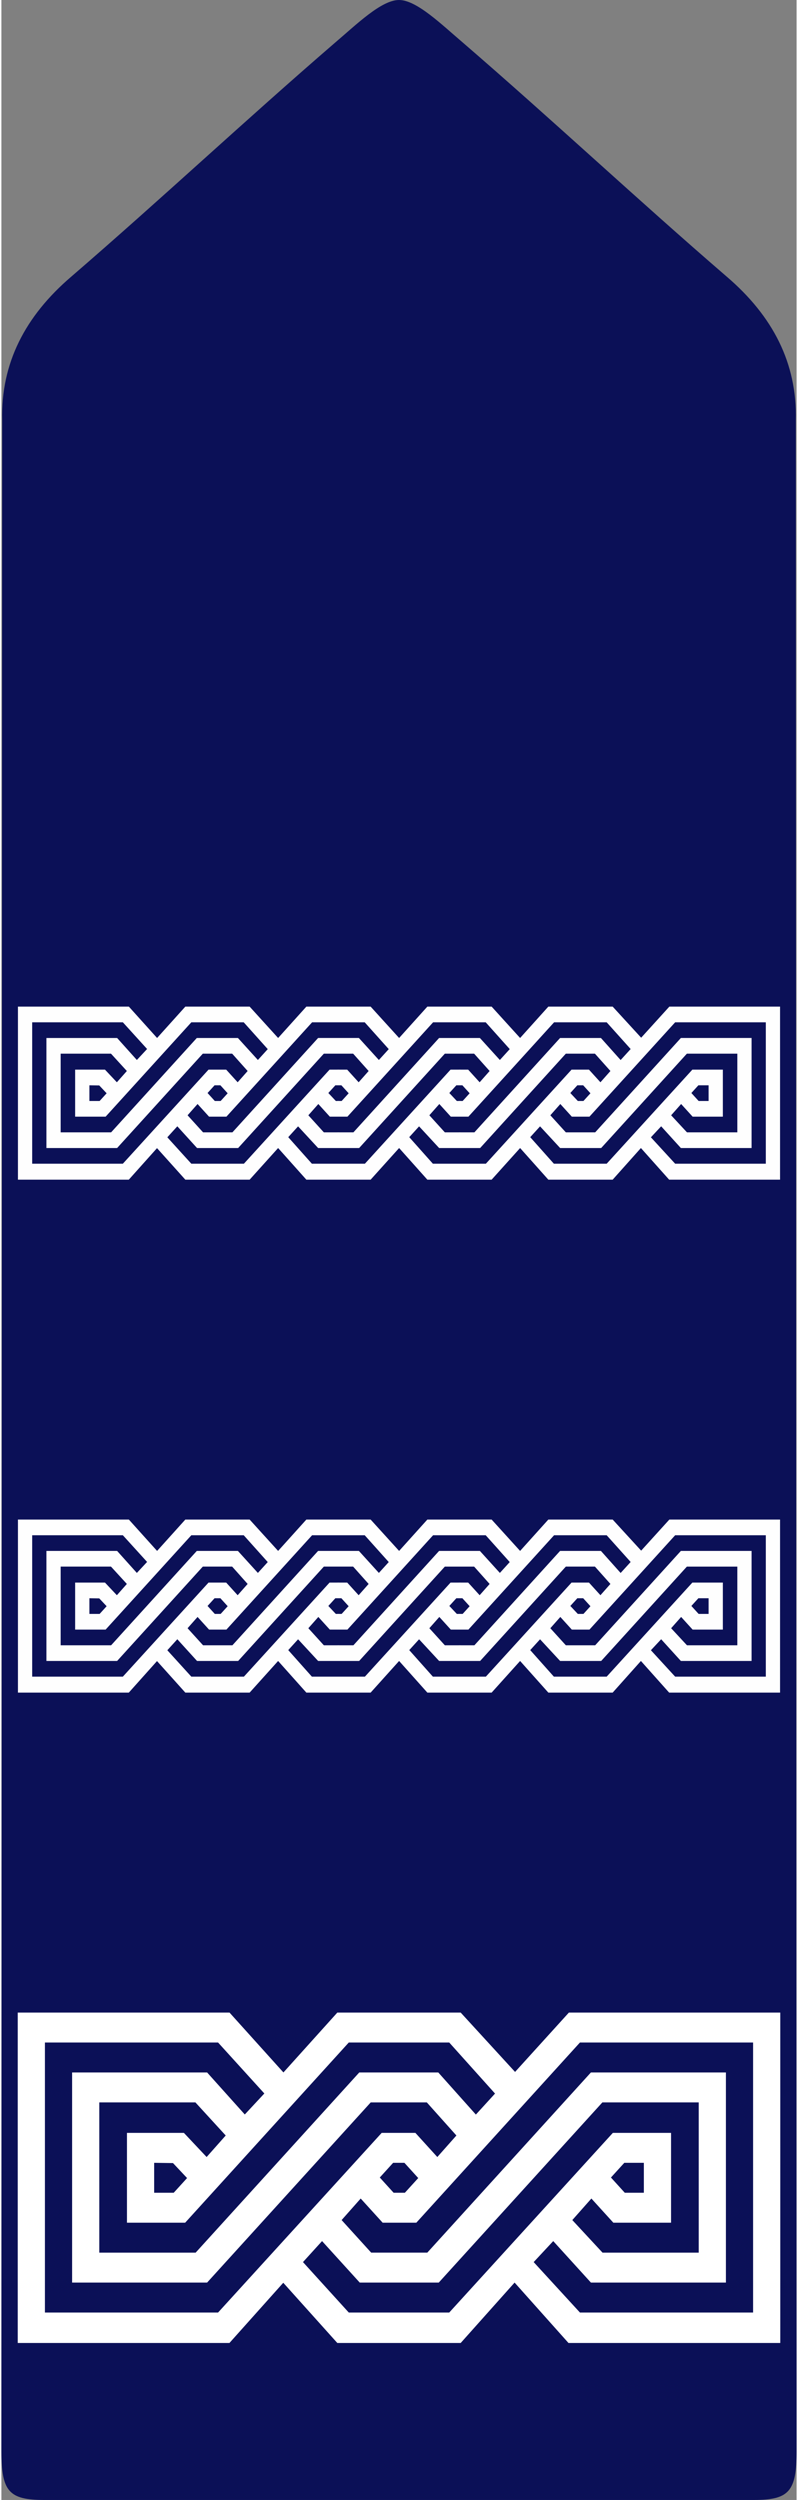 <?xml version="1.0" encoding="UTF-8"?>
<!DOCTYPE svg PUBLIC "-//W3C//DTD SVG 1.1//EN" "http://www.w3.org/Graphics/SVG/1.1/DTD/svg11.dtd">
<!-- Creator: CorelDRAW X5 -->
<svg xmlns="http://www.w3.org/2000/svg" xml:space="preserve" width="76px" height="238px" style="shape-rendering:geometricPrecision; text-rendering:geometricPrecision; image-rendering:optimizeQuality; fill-rule:evenodd; clip-rule:evenodd"
viewBox="0 0 7616.69 23936.4"
 xmlns:xlink="http://www.w3.org/1999/xlink">
 <rect x="0" y="0" width="7616.69" height="23936.4" fill="#808080" stroke="none"/>
 <defs>
  <style type="text/css">
   <![CDATA[
    .fil2 {fill:#FEFEFE}
    .fil0 {fill:#0B1057}
    .fil1 {fill:white}
   ]]>
  </style>
 </defs>
 <g id="Layer_x0020_1">
  <g id="_114819952">
   <path id="_114820216" class="fil0" d="M3808.35 0c168.94,0 407.311,234.329 611.085,407.43 865.744,746.975 1661.7,1493.95 2527.44,2240.8 442.264,377.946 675.998,830.077 662.088,1375.18l7.728 19448.7c-0.951,380.442 -70.144,464.258 -409.689,464.258 -1089.02,0 -2299.06,0 -3398.66,0 -1099.6,0 -2309.64,0 -3398.66,0 -339.545,0 -408.738,-83.816 -409.689,-464.258l7.728 -19448.7c-13.91,-545.102 219.824,-997.234 662.088,-1375.18 865.744,-746.856 1661.7,-1493.83 2527.44,-2240.8 203.774,-173.101 442.145,-407.43 611.085,-407.43z"/>
   <path id="_114820144" class="fil1" d="M5856.67 20421.5l-1567.07 1720.07 -478.049 0 -6.301 0 -478.049 0 -438.579 -482.924 182.731 -201.159 360.945 397.324 377.589 0 1.664 0 377.589 0 1567.07 -1725.07 922.929 0 0 1438.43 -921.384 0 -289.374 -311.844 182.731 -206.271 210.194 231.356 552.83 0 0 -859.918 -557.467 0zm-2051.42 2011.71l6.301 0 587.664 0 516.331 -578.391 516.213 578.391 2028.59 0 0 -3163.5 -2024.79 0 -515.499 568.286 -520.849 -568.286 -587.664 0 -6.301 0 -587.664 0 -516.213 573.279 -516.331 -573.279 -2028.59 0 0 3163.5 2027.76 0 515.618 -576.727 517.758 576.727 587.664 0zm0 -2876.86l6.301 0 478.049 0 438.579 488.749 -183.563 201.159 -360.112 -403.269 -377.47 0 -1.783 0 -377.47 0 -1567.18 1725.19 -922.929 0 0 -1438.43 920.67 0 290.206 316.837 -182.85 206.152 -217.803 -231.238 -545.221 0 0 859.918 557.467 0 1567.07 -1725.07 478.049 0zm0 573.398l1.783 0 267.855 0 283.311 316.837 -182.85 206.152 -210.075 -231.238 -158.24 0 -1.783 0 -162.758 0 -1567.07 1720.07 -1658.61 0 0 -2585.22 1658.61 0 443.096 487.917 -187.249 201.159 -360.945 -402.437 -1293.03 0 0 2011.83 1293.03 0 1567.07 -1725.07 267.855 0zm0 578.391l1.783 0 53.143 0 132.441 145.876 -127.924 140.764 -53.143 0 -1.664 0 -53.143 0 -132.441 -145.876 127.805 -140.764 53.143 0zm4.637 573.279l1.664 0 162.758 0 1567.07 -1725.07 1658.61 0 0 2585.22 -1658.61 0 -443.096 -482.924 187.368 -201.159 360.945 397.324 1293.03 0 0 -2011.83 -1293.03 0 -1567.18 1725.19 -267.855 0 -1.664 0 -267.974 0 -283.192 -311.844 182.731 -206.271 210.194 231.356 158.24 0zm-2346.73 -286.639l0 -286.639 180.472 2.497 134.819 143.379 -127.924 140.764 -187.368 0zm4690.5 -286.639l0 286.639 -182.731 0 -132.441 -145.876 127.924 -140.764 187.249 0z"/>
   <path id="_114820072" class="fil2" d="M6618.39 10241.3l-820.804 900.816 -250.141 0 -3.448 0 -252.281 0 -226.482 -254.183 94.159 -103.552 192.242 207.579 194.739 0 1.07 0 197.473 0 820.804 -903.55 483.281 0 0 753.395 -482.448 0 -151.582 -163.352 95.705 -107.95 110.09 121.147 289.493 0 0 -450.349 -291.871 0zm-2237.12 -0.119l0 0.119 -78.942 0 -820.566 900.816 -252.162 0 -1.546 0 -254.183 0 -226.363 -254.183 94.159 -103.552 192.123 207.579 183.801 0 12.008 0 0.832 0 6.182 0 189.983 0 820.804 -903.55 139.456 0 1.664 0 139.456 0 148.372 166.087 -95.586 107.95 -110.09 -121.147 -70.382 0 0 -0.119 -19.022 0zm4.874 150.275l0.713 0 13.434 0 15.337 0 69.312 76.326 -66.934 73.711 -17.714 0 0 -0.357 -19.022 0 0 0.357 -19.022 0 -71.808 -76.326 67.053 -73.711 23.778 0 4.874 0zm2.378 299.955l0.713 0 0 0.238 83.816 0 820.685 -903.431 250.26 0 3.448 0 250.141 0 229.692 255.966 -96.062 105.335 -188.676 -211.145 -195.096 0 -3.448 0 -192.837 0 -820.566 903.431 -130.301 0 0 -0.238 -19.022 0 0 0.238 -133.868 0 -148.372 -163.352 95.586 -107.95 110.09 121.147 83.816 0 0 -0.238zm0 300.549l0.713 0 11.057 0 185.228 0 820.804 -903.55 137.673 0 3.448 0 137.673 0 148.372 166.087 -95.705 107.95 -109.972 -121.147 -82.746 0 -1.07 0 -82.746 0 -820.804 900.816 -251.924 0 -1.664 0 -254.064 0 -226.363 -254.183 94.159 -103.552 192.123 207.579 188.557 0 7.252 0zm-1170.93 -750.779l0 0.119 -74.186 0 -820.566 900.816 -250.141 0 -3.567 0 -250.022 0 -229.811 -252.875 95.705 -105.335 189.032 208.054 197.473 0 1.189 0 194.977 0 820.804 -903.55 139.575 0 1.546 0 139.575 0 148.372 166.087 -95.705 107.95 -109.972 -121.147 -75.256 0 0 -0.119 -19.022 0zm9.63 150.275l0.832 0 8.56 0 20.092 0 69.431 76.326 -67.053 73.711 -22.47 0 0 -0.357 -19.022 0 0 0.357 -14.267 0 -71.808 -76.326 67.053 -73.711 19.022 0 9.63 0zm2.378 299.955l0.832 0 0 0.238 83.816 0 820.566 -903.431 252.043 0 1.664 0 250.379 0 230.168 256.799 -94.635 104.027 -191.291 -210.67 -194.62 0 -1.664 0 -194.501 0 -820.685 903.431 -135.057 0 0 -0.238 -19.022 0 0 0.238 -129.113 0 -148.372 -163.352 95.586 -107.95 110.09 121.147 83.816 0 0 -0.238zm-2231.29 0.238l820.804 -903.431 250.022 0 3.567 0 248.357 0 230.168 256.799 -94.516 104.027 -191.41 -210.67 -194.977 0 -1.189 0 -197.473 0 -820.685 903.431 -483.399 0 0 -753.395 482.092 0 152.058 166.087 -95.705 107.95 -114.014 -121.147 -285.688 0 0 450.349 291.989 0zm1070.83 -1053.59l-307.445 0 -270.471 300.312 -270.352 -300.312 -1062.39 0 0 1656.83 1061.91 0 270.114 -301.976 271.184 301.976 307.445 0 3.567 0 305.067 0 272.73 -302.927 270.471 302.927 307.088 0 1.546 0 307.088 0 272.73 -302.927 270.471 302.927 306.969 0 1.664 0 307.088 0 272.73 -302.927 270.352 302.927 305.305 0 3.448 0 307.564 0 270.471 -302.927 270.352 302.927 1062.39 0 0 -1656.83 -1060.36 0 -269.995 297.696 -272.848 -297.696 -307.564 0 -3.448 0 -305.305 0 -270.352 300.312 -272.73 -300.312 -307.088 0 -1.664 0 -306.969 0 -270.471 300.312 -272.73 -300.312 -307.088 0 -1.546 0 -307.088 0 -270.471 300.312 -272.73 -300.312 -305.067 0 -3.567 0zm2.378 1203.74l-139.931 0 -148.372 -163.352 95.705 -107.95 109.972 121.147 82.627 0 1.189 0 82.627 0 820.566 -903.431 252.162 0 1.546 0 250.379 0 230.168 256.799 -94.516 104.027 -191.41 -210.67 -194.62 0 -1.546 0 -194.62 0 -820.685 903.431 -140.05 0 -1.189 0zm0 -300.312l-27.463 0 -69.55 -76.326 67.172 -73.711 27.463 0 1.189 0 27.463 0 69.431 76.326 -67.053 73.711 -27.463 0 -1.189 0zm-2.378 -300.193l-85.005 0 -820.804 900.816 -868.478 0 0 -1353.9 868.478 0 232.189 255.491 -98.083 105.335 -189.032 -210.67 -677.187 0 0 1053.59 677.187 0 820.804 -903.55 139.931 0 1.189 0 139.931 0 148.372 166.087 -95.705 107.95 -109.972 -121.147 -82.627 0 -1.189 0zm-1226.21 300.193l0 -150.037 94.397 1.308 70.62 75.019 -67.053 73.711 -97.964 0zm4701.08 -150.037l1.07 0 27.582 0 69.431 76.326 -67.053 73.711 -27.582 0 -1.07 0 -25.323 0 -71.69 -76.326 66.934 -73.711 27.701 0zm2.378 300.193l1.07 0 85.124 0 820.804 -903.431 868.478 0 0 1353.9 -868.478 0 -232.189 -252.875 98.202 -105.335 188.913 208.054 677.187 0 0 -1053.59 -677.187 0 -820.804 903.431 -140.05 0 -1.07 0 -140.05 0 -148.372 -163.352 95.586 -107.95 110.09 121.147 82.746 0zm1227.4 -300.193l0 150.037 -95.586 0 -69.431 -76.326 67.053 -73.711 97.964 0z"/>
   <path id="_114819928" class="fil2" d="M6618.39 15152.5l-820.804 900.816 -250.141 0 -3.448 0 -252.281 0 -226.482 -254.183 94.159 -103.552 192.242 207.579 194.739 0 1.07 0 197.473 0 820.804 -903.55 483.281 0 0 753.395 -482.448 0 -151.582 -163.352 95.705 -107.95 110.09 121.147 289.493 0 0 -450.349 -291.871 0zm-2237.12 -0.119l0 0.119 -78.942 0 -820.566 900.816 -252.162 0 -1.546 0 -254.183 0 -226.363 -254.183 94.159 -103.552 192.123 207.579 183.801 0 12.008 0 0.832 0 6.182 0 189.983 0 820.804 -903.55 139.456 0 1.664 0 139.456 0 148.372 166.087 -95.586 107.95 -110.09 -121.147 -70.382 0 0 -0.119 -19.022 0zm4.874 150.275l0.713 0 13.434 0 15.337 0 69.312 76.326 -66.934 73.711 -17.714 0 0 -0.357 -19.022 0 0 0.357 -19.022 0 -71.808 -76.326 67.053 -73.711 23.778 0 4.874 0zm2.378 299.955l0.713 0 0 0.238 83.816 0 820.685 -903.431 250.26 0 3.448 0 250.141 0 229.692 255.966 -96.062 105.335 -188.676 -211.145 -195.096 0 -3.448 0 -192.837 0 -820.566 903.431 -130.301 0 0 -0.238 -19.022 0 0 0.238 -133.868 0 -148.372 -163.352 95.586 -107.95 110.09 121.147 83.816 0 0 -0.238zm0 300.549l0.713 0 11.057 0 185.228 0 820.804 -903.55 137.673 0 3.448 0 137.673 0 148.372 166.087 -95.705 107.95 -109.972 -121.147 -82.746 0 -1.07 0 -82.746 0 -820.804 900.816 -251.924 0 -1.664 0 -254.064 0 -226.363 -254.183 94.159 -103.552 192.123 207.579 188.557 0 7.252 0zm-1170.93 -750.779l0 0.119 -74.186 0 -820.566 900.816 -250.141 0 -3.567 0 -250.022 0 -229.811 -252.875 95.705 -105.335 189.032 208.054 197.473 0 1.189 0 194.977 0 820.804 -903.55 139.575 0 1.546 0 139.575 0 148.372 166.087 -95.705 107.95 -109.972 -121.147 -75.256 0 0 -0.119 -19.022 0zm9.63 150.275l0.832 0 8.56 0 20.092 0 69.431 76.326 -67.053 73.711 -22.47 0 0 -0.357 -19.022 0 0 0.357 -14.267 0 -71.808 -76.326 67.053 -73.711 19.022 0 9.63 0zm2.378 299.955l0.832 0 0 0.238 83.816 0 820.566 -903.431 252.043 0 1.664 0 250.379 0 230.168 256.799 -94.635 104.027 -191.291 -210.67 -194.62 0 -1.664 0 -194.501 0 -820.685 903.431 -135.057 0 0 -0.238 -19.022 0 0 0.238 -129.113 0 -148.372 -163.352 95.586 -107.95 110.09 121.147 83.816 0 0 -0.238zm-2231.29 0.238l820.804 -903.431 250.022 0 3.567 0 248.357 0 230.168 256.799 -94.516 104.027 -191.41 -210.67 -194.977 0 -1.189 0 -197.473 0 -820.685 903.431 -483.399 0 0 -753.395 482.092 0 152.058 166.087 -95.705 107.95 -114.014 -121.147 -285.688 0 0 450.349 291.989 0zm1070.83 -1053.59l-307.445 0 -270.471 300.312 -270.352 -300.312 -1062.39 0 0 1656.83 1061.91 0 270.114 -301.976 271.184 301.976 307.445 0 3.567 0 305.067 0 272.73 -302.927 270.471 302.927 307.088 0 1.546 0 307.088 0 272.73 -302.927 270.471 302.927 306.969 0 1.664 0 307.088 0 272.73 -302.927 270.352 302.927 305.305 0 3.448 0 307.564 0 270.471 -302.927 270.352 302.927 1062.39 0 0 -1656.83 -1060.36 0 -269.995 297.696 -272.848 -297.696 -307.564 0 -3.448 0 -305.305 0 -270.352 300.312 -272.73 -300.312 -307.088 0 -1.664 0 -306.969 0 -270.471 300.312 -272.73 -300.312 -307.088 0 -1.546 0 -307.088 0 -270.471 300.312 -272.73 -300.312 -305.067 0 -3.567 0zm2.378 1203.74l-139.931 0 -148.372 -163.352 95.705 -107.95 109.972 121.147 82.627 0 1.189 0 82.627 0 820.566 -903.431 252.162 0 1.546 0 250.379 0 230.168 256.799 -94.516 104.027 -191.41 -210.67 -194.62 0 -1.546 0 -194.62 0 -820.685 903.431 -140.05 0 -1.189 0zm0 -300.312l-27.463 0 -69.55 -76.326 67.172 -73.711 27.463 0 1.189 0 27.463 0 69.431 76.326 -67.053 73.711 -27.463 0 -1.189 0zm-2.378 -300.193l-85.005 0 -820.804 900.816 -868.478 0 0 -1353.9 868.478 0 232.189 255.491 -98.083 105.335 -189.032 -210.67 -677.187 0 0 1053.59 677.187 0 820.804 -903.55 139.931 0 1.189 0 139.931 0 148.372 166.087 -95.705 107.95 -109.972 -121.147 -82.627 0 -1.189 0zm-1226.21 300.193l0 -150.037 94.397 1.308 70.62 75.019 -67.053 73.711 -97.964 0zm4701.08 -150.037l1.07 0 27.582 0 69.431 76.326 -67.053 73.711 -27.582 0 -1.07 0 -25.323 0 -71.69 -76.326 66.934 -73.711 27.701 0zm2.378 300.193l1.07 0 85.124 0 820.804 -903.431 868.478 0 0 1353.9 -868.478 0 -232.189 -252.875 98.202 -105.335 188.913 208.054 677.187 0 0 -1053.59 -677.187 0 -820.804 903.431 -140.05 0 -1.07 0 -140.05 0 -148.372 -163.352 95.586 -107.95 110.09 121.147 82.746 0zm1227.4 -300.193l0 150.037 -95.586 0 -69.431 -76.326 67.053 -73.711 97.964 0z"/>
  </g>
 </g>
</svg>
